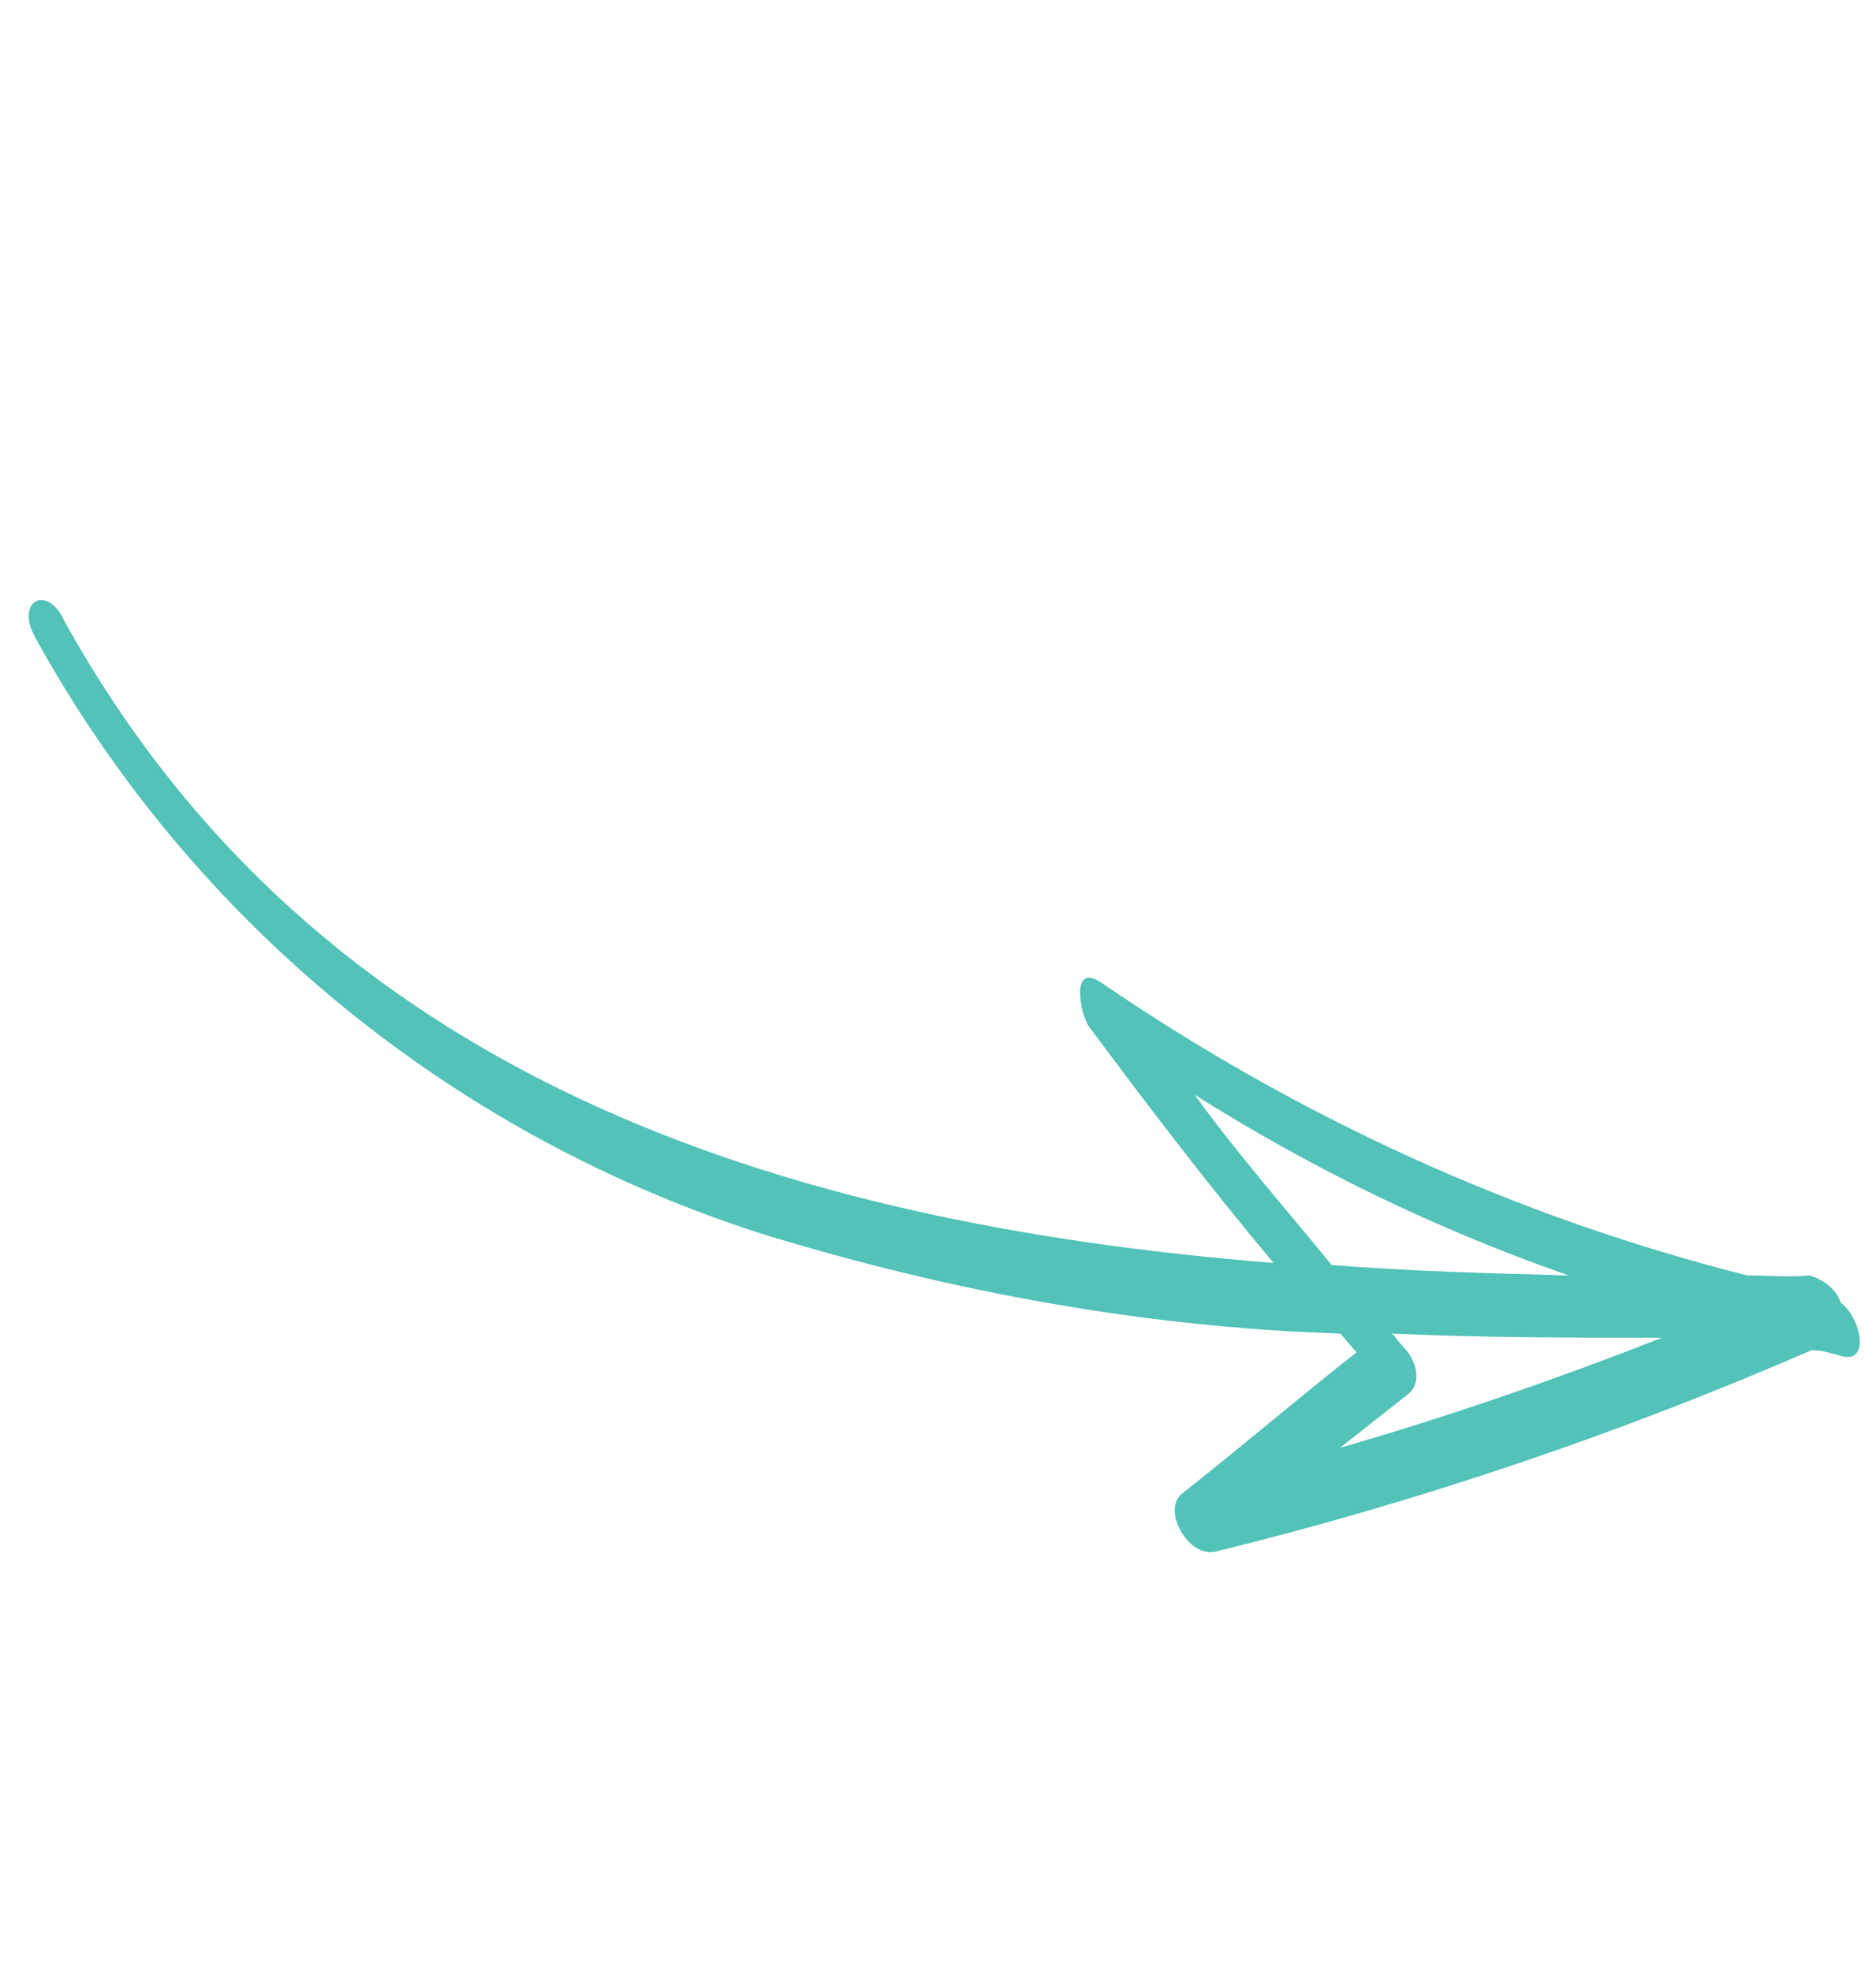 <?xml version="1.0" encoding="utf-8"?>
<!-- Generator: Adobe Illustrator 26.3.1, SVG Export Plug-In . SVG Version: 6.00 Build 0)  -->
<svg version="1.1" id="Layer_1" xmlns="http://www.w3.org/2000/svg" xmlns:xlink="http://www.w3.org/1999/xlink" x="0px" y="0px"
	 viewBox="0 0 90.3 94.9" style="enable-background:new 0 0 90.3 94.9;" xml:space="preserve">
<style type="text/css">
	.st0{fill:#53C2B8;}
</style>
<path id="Path_40" class="st0" d="M57.5,52.7c5.7,3.6,11.7,6.5,18,8.7c-3.8-0.1-7.6-0.2-11.4-0.5C61.9,58.2,59.6,55.6,57.5,52.7
	 M67.8,67.1c0.7-0.6,0.3-1.7-0.2-2.2c-0.2-0.2-0.4-0.5-0.6-0.7c4.3,0.2,8.6,0.2,13,0.2c-5.1,2-10.3,3.8-15.5,5.3L67.8,67.1
	 M1.7,30.7C9.3,44.5,22,54.8,37,59.5c8.9,2.7,18.1,4.4,27.5,4.7c0.3,0.3,0.5,0.6,0.8,0.9c-2.8,2.2-5.6,4.6-8.4,6.8
	c-1,0.8,0.3,3.1,1.6,2.8C68.3,72.3,78,69,87.2,65c0.6,0,1.1,0.2,1.5,0.3c1.3,0.3,0.9-1.8-0.1-2.6c-0.2-0.6-0.8-1.1-1.5-1.3
	c-1,0.1-2,0-3,0c-11.1-2.8-21.6-7.6-31.1-14.1c-1.5-1-1,1.5-0.6,2.1c2.9,3.9,5.8,7.7,8.9,11.4c-23.7-1.9-46-8.9-58.2-30.9
	C2.3,28.1,0.7,28.9,1.7,30.7"/>
</svg>
